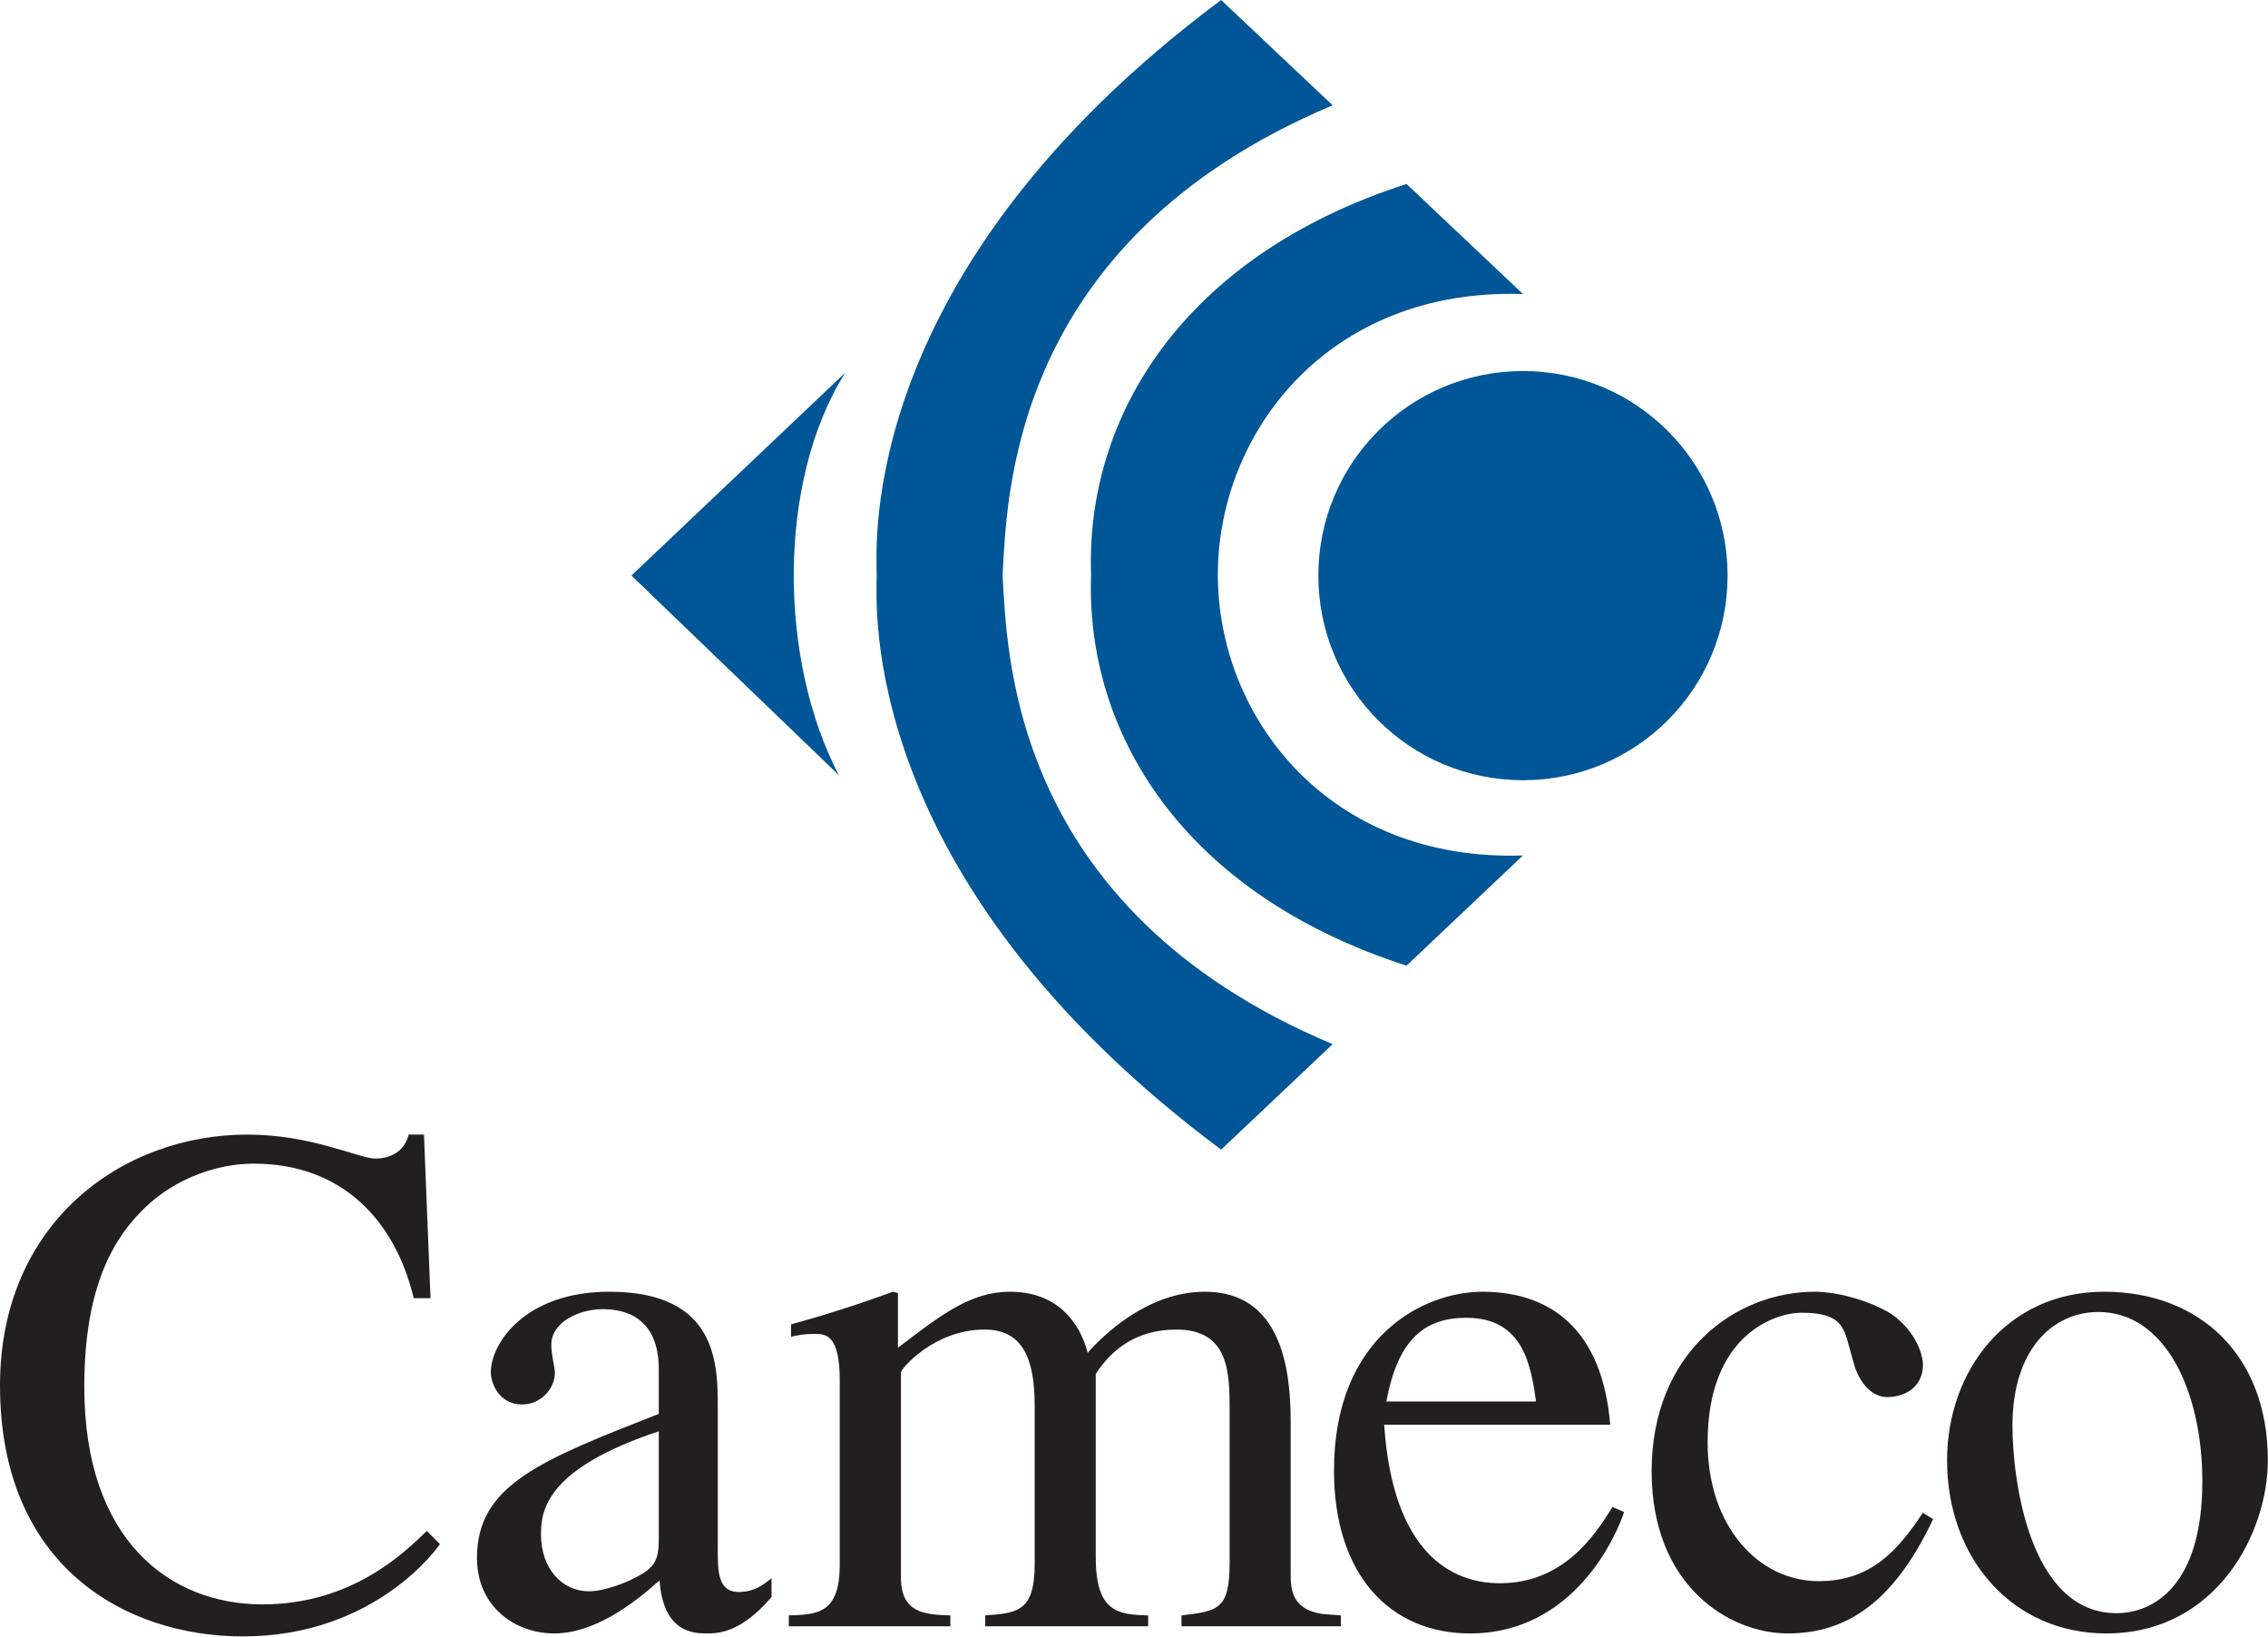 <svg version="1.2" xmlns="http://www.w3.org/2000/svg" viewBox="0 0 1523 1099" width="1523" height="1099">
	<title>Cameco_Logo-svg</title>
	<style>
		.s0 { fill: #005696 } 
		.s1 { fill: #231f20 } 
	</style>
	<g id="Layer">
		<path id="Layer" class="s0" d="m1022.7 523.8c-76 0-137.4-61.4-137.4-137.4 0-75.9 61.4-137.3 137.4-137.3 76 0 137.4 61.4 137.4 137.3 0 76-61.4 137.4-137.4 137.4z"/>
		<path id="Layer" class="s0" d="m817.8 386.4c-0.2-95.7 74-193.3 204.9-189l-78.2-73.9c-150.5 48.5-215.9 156.9-211.8 263v-1.2c-4.1 106.1 61.3 214.5 211.8 263l78.2-74c-130.9 4.4-205.1-93.3-204.9-188.9z"/>
		<path id="Layer" class="s0" d="m588.7 385.4c0-19-13.7-202.7 231.3-385.4l74.9 70.7c-218.5 91.9-218.5 266.1-221.7 315.7v-1c3.2 49.6 3.2 223.8 221.7 315.6l-74.9 70.8c-245-182.7-231.3-366.4-231.3-385.4z"/>
		<path id="Layer" class="s0" d="m424 386.4l143.6-136.2c-46.5 73.9-44.3 194.3-4.2 270.3z"/>
		<path id="Layer" class="s1" d="m277.8 871.5c-12.2-51.2-47.3-90.3-107.4-90.3-24.4 0-52.7 9.8-73.3 29.8-19 18.5-40.5 49.8-40.5 120.1 0 103.6 58.1 146 119.6 146 60.1 0 95.3-34.7 110.4-49.3l8.8 8.8c-0.5 1-42.5 62-132.3 62-78.7 0-163.1-46.9-163.1-168.5 0-109.3 82-168.4 166-168.4 43.5 0 75.2 16.1 86 16.1 2.4 0 18.5 0 22.4-16.1h10.3l4.4 109.8c0 0-11.3 0-11.3 0z"/>
		<path id="Layer" fill-rule="evenodd" class="s1" d="m518.1 1072.2c-20.5 23.9-35.6 24.4-43.4 24.4-8.8 0-29.3-0.4-31.8-35.6-18 16.1-43.9 35.6-70.8 35.6-26.3 0-51.8-18-51.8-50.7 0-48.9 42.5-65.5 122.1-96.7v-29.8c0-35.2-22.9-40.5-37.6-40.5-16.1 0-34.6 8.8-34.6 23.9 0 7.3 2.4 14.6 2.4 19 0 10.3-9.3 21.1-22 21.1-15.1 0-21-13.7-21-21.6 0-19.5 23-54.1 79.6-54.1 72.8 0 72.8 48.8 72.8 78.1v95.2c0 14.1 0 28.3 14.1 28.3 10.3 0 16.6-4.9 22-9.3 0 0 0 12.7 0 12.7zm-75.7-111.3c-73.7 24.4-79.1 51.8-79.1 68.4v0.9c0 23 14.2 38.1 32.2 38.1 10.8 0 25.9-6.3 30.3-8.8 15.2-7.3 16.6-13.2 16.6-27.8z"/>
		<path id="Layer" class="s1" d="m563.9 926.7c0-30.7-9.3-31.2-17.1-31.2-6.8 0-11.7 1-15.6 1.9v-8.3c23-6.3 45.9-13.6 68.4-21.9l3.4 0.9v36.7c28.8-22 48.8-37.6 75.2-37.6 31.7 0 46.9 20.5 52.2 41 10.3-11.7 40.1-41 78.7-41 50.7 0 57.6 50.7 57.6 86.9v100.6c0 10.7-0.5 25.4 21 28.8l12.7 1v7.3h-107v-7.3c24.5-2.9 32.3-3.9 32.3-35.2v-103c0-24.9-0.5-53.7-35.7-53.7-26.8 0-43.4 13.2-54.2 29.8v123c0 37.1 15.2 38.6 35.2 39.1v7.3h-109.4v-7.3c22-1.5 33.2-2.9 33.2-34.7v-106c0-32.2-8.3-51.2-33.7-51.2-33.7 0-56.1 26.3-56.1 28.8v137.7c0 23.9 16.1 24.9 33.2 25.4v7.3h-108.5v-7.3c19.6-0.5 34.2-1.5 34.2-34.2 0 0 0-123.6 0-123.6z"/>
		<path id="Layer" fill-rule="evenodd" class="s1" d="m1090.6 1015.1c-4.9 15.1-33.2 81.5-103.5 81.5-54.2 0-91.3-40-91.3-109.3 0-90.4 60.5-120.1 99.6-120.1 45.9 0 80.6 25.3 85.9 89.3h-151.8c5.8 86.4 45.4 106.4 77.6 106.4 43.5 0 64.5-33.2 75.7-51.2zm-59.1-74.2c-3.4-23.5-8.2-56.2-46.8-56.2-26.9 0-45.9 13.2-53.7 56.2z"/>
		<path id="Layer" class="s1" d="m1298.1 1019.9c-26.4 55.8-58.1 76.7-97.6 76.7-39.1 0-91.4-31.7-91.4-108.9 0-80 56.7-120.5 109.4-120.5 17.6 0 39.6 7.3 51.8 15.1 14.6 10.2 21 25.4 21 34.2 0 11.2-7.8 20.5-22.5 21.4-12.7 1-21-11.7-23.9-22.4l-3-10.8c-3.9-14.6-6.3-23.4-32.2-23.4-18.1 0-63 15.2-63 86.9 0 56.1 33.7 93.3 74.7 93.3 35.2 0 53.3-21 69.8-45.9z"/>
		<path id="Layer" fill-rule="evenodd" class="s1" d="m1522.9 980.4c0 48.4-34.2 116.2-108.5 116.2-63 0-106.9-50.3-106.9-116.2 0-60 40-113.2 105.5-113.2 63.9 0 109.9 42.4 109.9 113.2zm-44 14.2c0-60.6-24.9-113.8-69.8-113.8-30.8 0-57.7 25.4-57.7 76.2 0 36.1 11.3 126 69.9 126 24.9 0 57.6-18.6 57.6-88.4z"/>
	</g>
</svg>